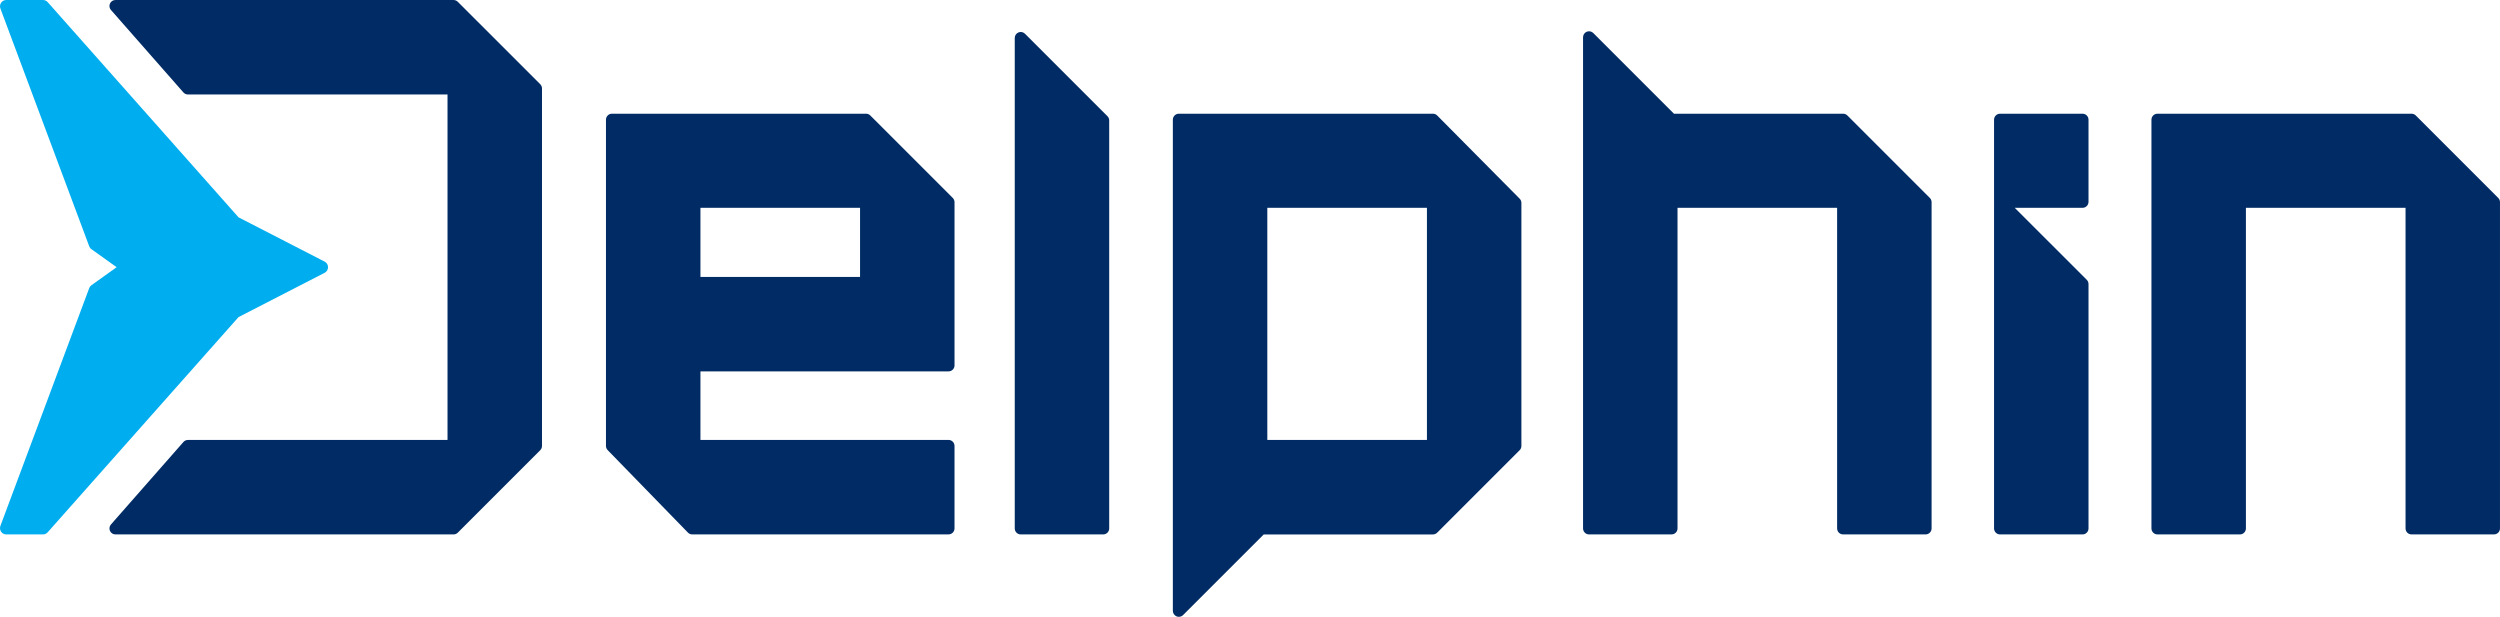 <?xml version="1.0" encoding="iso-8859-1"?>
<!-- Generator: Adobe Illustrator 25.0.1, SVG Export Plug-In . SVG Version: 6.00 Build 0)  -->
<svg version="1.1" id="Vrstva_1" xmlns="http://www.w3.org/2000/svg" xmlns:xlink="http://www.w3.org/1999/xlink" x="0px" y="0px"
	 viewBox="0 0 272 67.109" style="enable-background:new 0 0 272 67.109;" xml:space="preserve">
<g>
	<path style="fill:#002B64;" d="M49.804,0.192c-0.122-0.122-0.288-0.191-0.461-0.191H12.559c-0.26,0-0.494,0.154-0.598,0.392
		c-0.104,0.238-0.056,0.515,0.121,0.705l7.885,8.973c0.123,0.133,0.296,0.208,0.477,0.208h28.246v37.589H20.445
		c-0.181,0-0.354,0.075-0.477,0.208l-7.885,8.973c-0.177,0.19-0.224,0.467-0.121,0.705c0.104,0.237,0.338,0.392,0.598,0.392h36.784
		c0.173,0,0.339-0.068,0.461-0.191l8.973-8.973c0.122-0.123,0.191-0.288,0.191-0.461V9.626c0-0.173-0.069-0.339-0.191-0.462
		L49.804,0.192z"/>
	<path style="fill:#002B64;" d="M271.809,21.537l-8.972-8.974c-0.123-0.122-0.289-0.191-0.462-0.191h-27.645
		c-0.36,0-0.652,0.292-0.652,0.652v44.468c0,0.36,0.292,0.652,0.652,0.652h8.973c0.36,0,0.652-0.292,0.652-0.652V22.611h17.368
		v34.881c0,0.36,0.291,0.652,0.651,0.652h8.972c0.36,0,0.652-0.292,0.652-0.652V21.998C272,21.825,271.932,21.659,271.809,21.537z"
		/>
	<path style="fill:#002B64;" d="M200.992,12.562c-0.122-0.122-0.288-0.191-0.461-0.191h-18.403l-8.779-8.778
		c-0.187-0.187-0.467-0.242-0.71-0.142c-0.244,0.102-0.403,0.339-0.403,0.603v53.438c0,0.36,0.292,0.652,0.652,0.652h8.975
		c0.36,0,0.651-0.292,0.651-0.652V22.611h17.365v34.881c0,0.36,0.292,0.652,0.652,0.652h8.975c0.36,0,0.651-0.292,0.651-0.652
		V21.998c0-0.173-0.068-0.339-0.19-0.461L200.992,12.562z"/>
	<path style="fill:#002B64;" d="M120.491,12.643l-8.973-8.972c-0.186-0.187-0.468-0.242-0.711-0.142
		c-0.244,0.102-0.402,0.339-0.402,0.603v53.361c0,0.36,0.291,0.652,0.652,0.652h8.973c0.173,0,0.339-0.068,0.461-0.191
		c0.123-0.122,0.191-0.288,0.191-0.461V13.105C120.682,12.932,120.614,12.766,120.491,12.643z"/>
	<path style="fill:#002B64;" d="M156.364,12.563c-0.123-0.122-0.289-0.191-0.461-0.191h-27.646c-0.36,0-0.651,0.292-0.651,0.653
		v53.432c0,0.263,0.158,0.502,0.402,0.603c0.081,0.034,0.166,0.05,0.249,0.05c0.171,0,0.337-0.066,0.461-0.191l8.775-8.773h18.41
		c0.172,0,0.338-0.068,0.461-0.191l8.972-8.973c0.123-0.121,0.192-0.288,0.192-0.461V22.075c0-0.173-0.069-0.339-0.192-0.462
		L156.364,12.563z M155.251,22.611v25.256h-17.367V22.611H155.251z"/>
	<path style="fill:#002B64;" d="M226.579,12.372h-8.973c-0.361,0-0.653,0.292-0.653,0.652v8.935c0,0.019,0.005,0.038,0.006,0.056
		c0,0.013-0.006,0.025-0.006,0.038v35.44c0,0.36,0.292,0.652,0.653,0.652h8.973c0.36,0,0.651-0.292,0.651-0.652V30.906
		c0-0.173-0.068-0.338-0.19-0.461l-7.836-7.834h7.375c0.36,0,0.651-0.292,0.651-0.652v-8.935
		C227.23,12.664,226.939,12.372,226.579,12.372z"/>
	<path style="fill:#002B64;" d="M94.687,12.563c-0.123-0.123-0.289-0.192-0.462-0.192H66.581c-0.36,0-0.652,0.292-0.652,0.652
		v35.494c0,0.169,0.066,0.332,0.185,0.454l8.733,8.975c0.133,0.135,0.313,0.21,0.493,0.196l27.86,0.001
		c0.172,0,0.338-0.069,0.461-0.191c0.122-0.123,0.191-0.288,0.191-0.462v-8.973c0-0.36-0.292-0.653-0.652-0.653H76.208v-7.458H103.2
		c0.36,0,0.652-0.292,0.652-0.652V21.998c0-0.172-0.069-0.339-0.191-0.461L94.687,12.563z M76.208,30.129v-7.518h17.366v7.518
		H76.208z"/>
	<path style="fill:#00AEEF;" d="M35.691,29.072c0,0.26-0.144,0.491-0.365,0.606L25.952,34.5L5.187,57.914
		c-0.125,0.144-0.317,0.231-0.509,0.231H0.677c-0.23,0-0.441-0.115-0.566-0.308c-0.125-0.192-0.144-0.433-0.058-0.645l9.663-25.868
		c0.048-0.115,0.125-0.221,0.23-0.289l2.744-1.963l-2.744-1.963c-0.106-0.067-0.182-0.173-0.23-0.289L0.053,0.953
		C-0.033,0.741-0.014,0.5,0.111,0.308S0.446,0,0.677,0h4.001C4.87,0,5.062,0.087,5.187,0.231l20.765,23.414l9.375,4.821
		C35.547,28.581,35.691,28.812,35.691,29.072z"/>
</g>
</svg>
